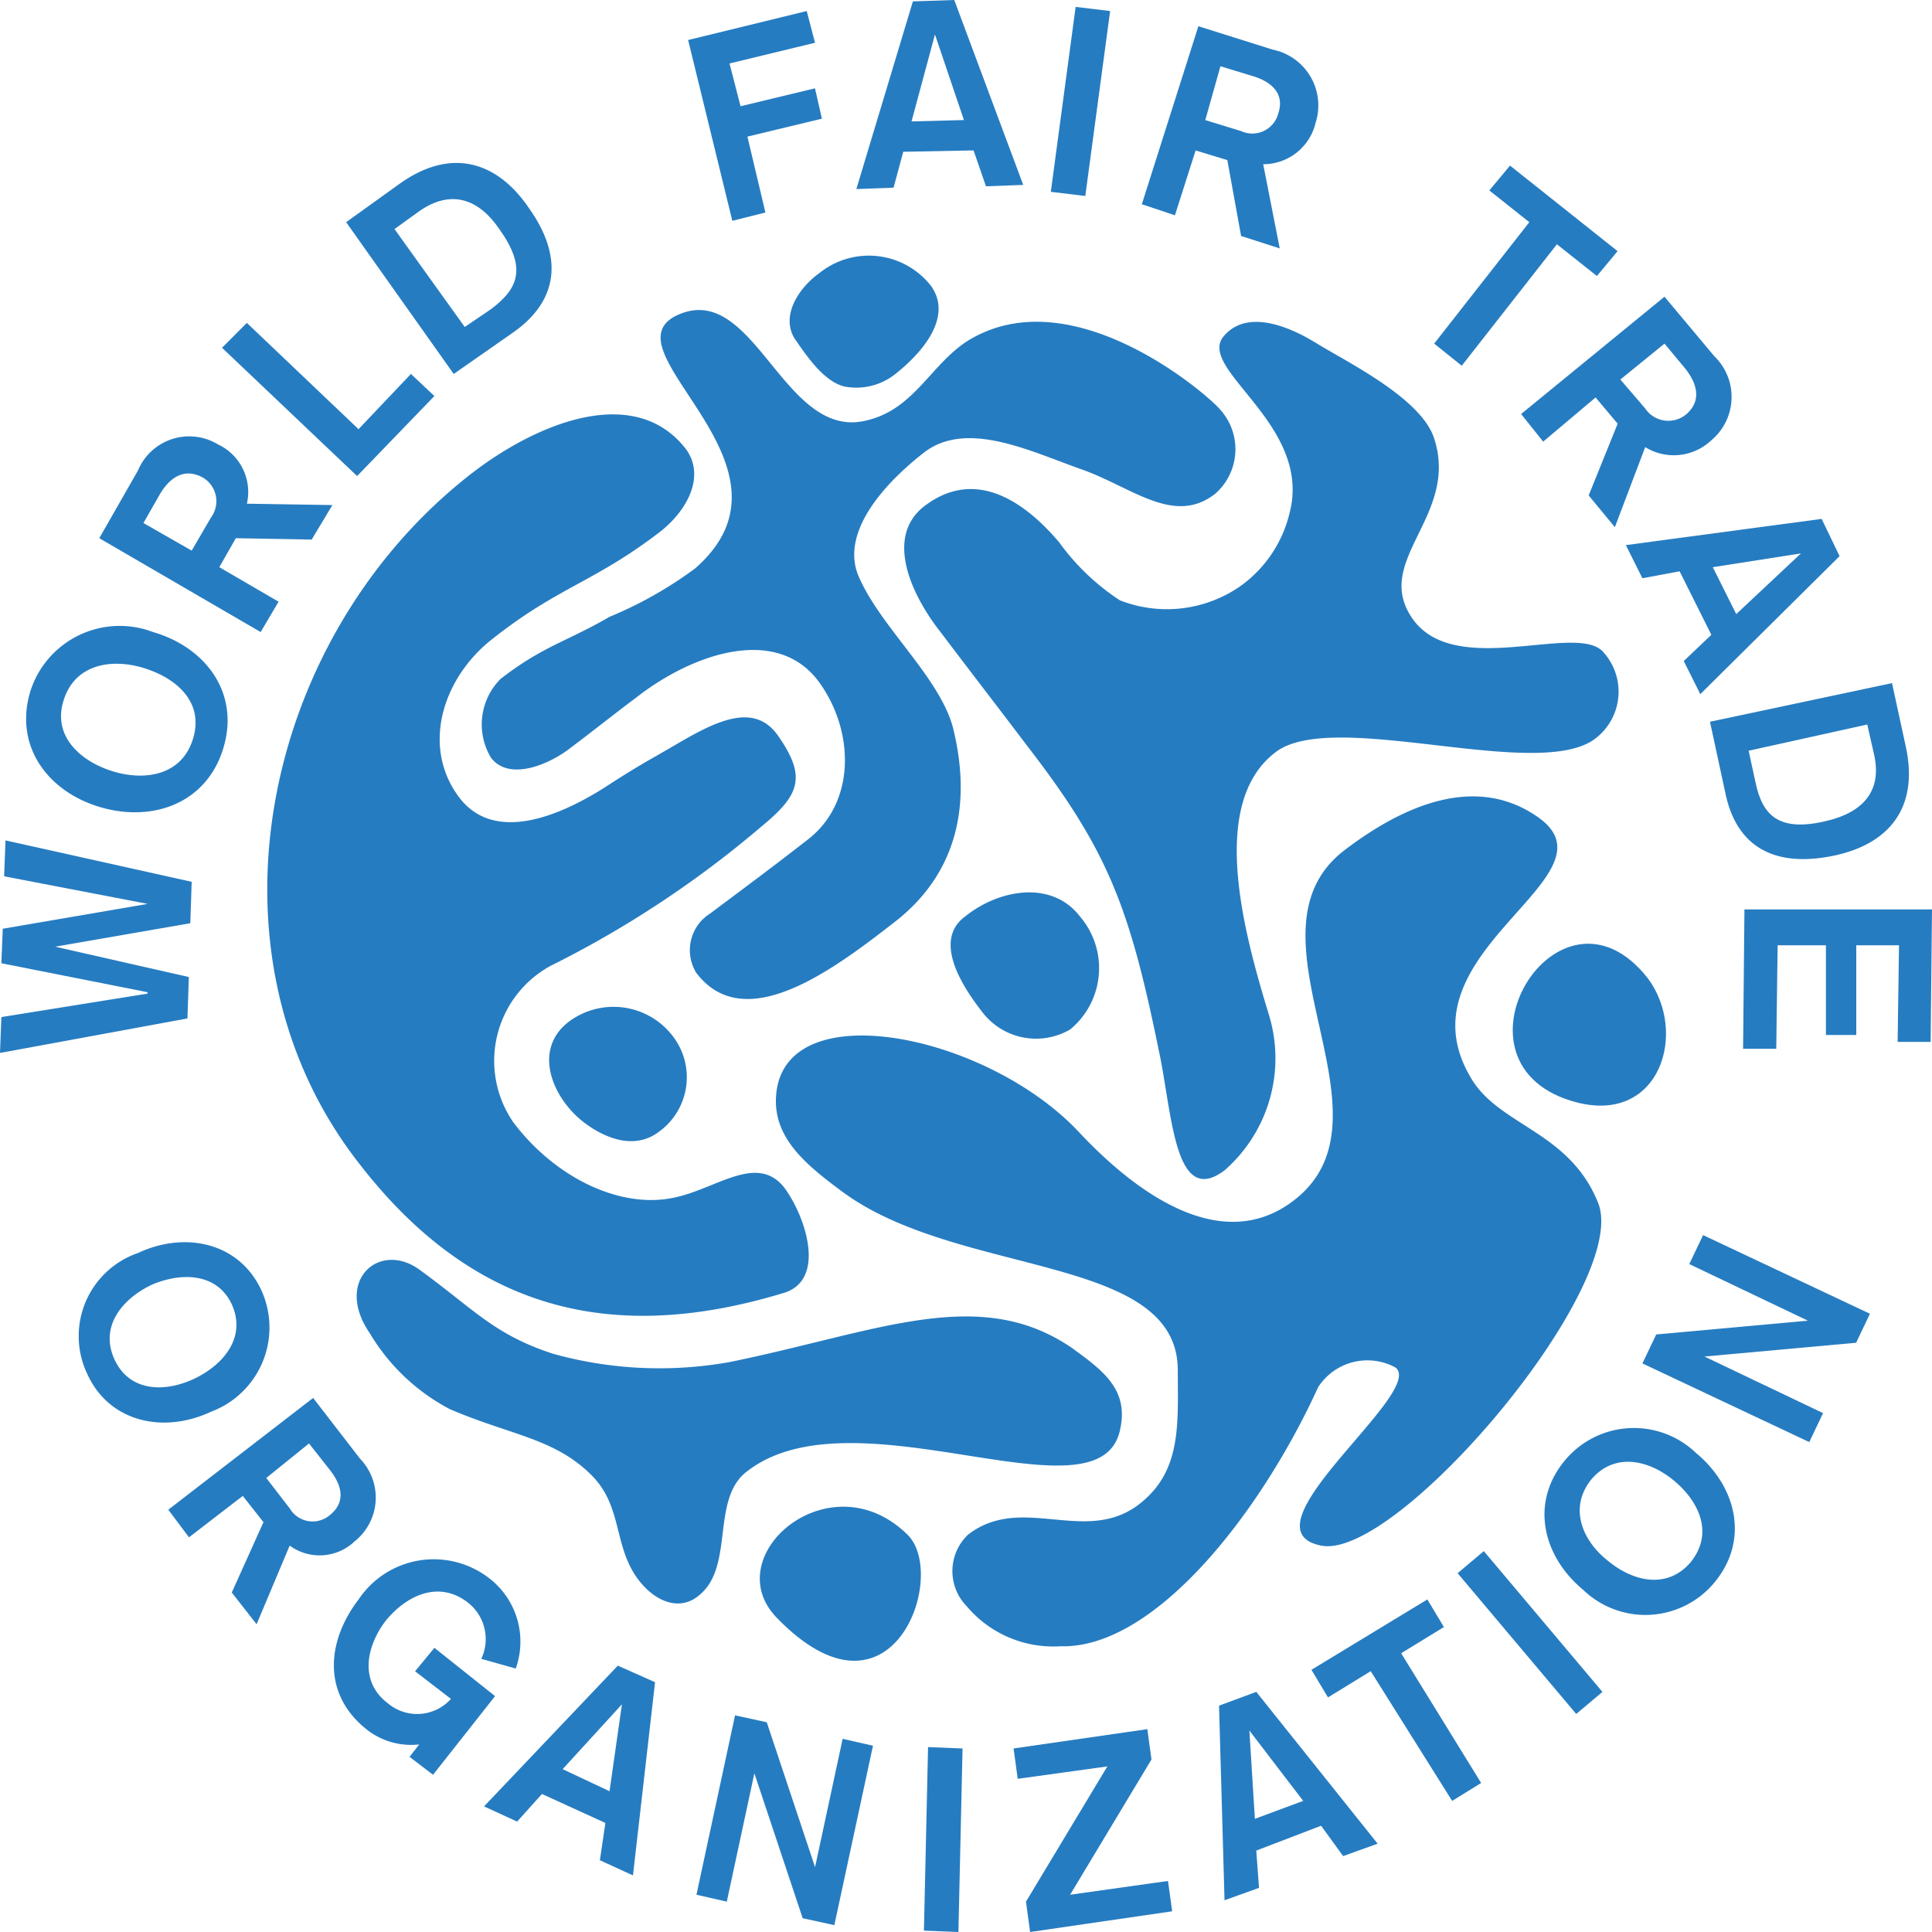 <svg xmlns="http://www.w3.org/2000/svg" width="80" height="80" viewBox="0 0 80 80"><defs><style>.a{fill:#267cc1;}</style></defs><path class="a" d="M0,69.7l.057-1.486,6.053-.971v-.057l-6.053-1.2.057-1.429,6-1.029h0L.171,62.386.228,60.9l7.709,1.714L7.88,64.329l-5.6.971h0l5.539,1.257-.057,1.714Z" transform="translate(0 -26.1)"/><path class="a" d="M7.152,45.645c2.17.629,3.6,2.514,2.912,4.8S7.152,53.531,4.982,52.9s-3.6-2.514-2.912-4.8A3.882,3.882,0,0,1,7.152,45.645ZM5.5,51.416c1.313.4,2.855.171,3.312-1.371s-.742-2.514-2.056-2.914S3.9,46.959,3.44,48.5C2.984,49.988,4.183,51.016,5.5,51.416Z" transform="translate(-0.814 -19.473)"/><path class="a" d="M7.2,35.83l1.6-2.8a2.3,2.3,0,0,1,3.312-1.086,2.176,2.176,0,0,1,1.2,2.457l3.54.057-.857,1.429-3.141-.057-.685,1.2,2.455,1.429-.742,1.257Zm3.826.514.8-1.371a1.135,1.135,0,0,0-.343-1.657c-.628-.343-1.256-.171-1.77.686l-.685,1.2Z" transform="translate(-3.089 -13.544)"/><path class="a" d="M16.1,24.429,17.128,23.4l4.625,4.4,2.17-2.286.971.914-3.2,3.314Z" transform="translate(-6.907 -10.029)"/><path class="a" d="M25.1,14.26l2.227-1.6c2.17-1.543,4.054-.857,5.31.971,1.485,2.057,1.256,3.886-.628,5.2l-2.455,1.714ZM30.011,18.6,31.1,17.86c1.142-.857,1.485-1.714.343-3.314-.857-1.257-2-1.657-3.312-.743l-1.028.743Z" transform="translate(-10.767 -5.06)"/><path class="a" d="M49.9,2,54.811.8l.343,1.314-3.54.857.457,1.771L55.153,4l.286,1.257L52.355,6,53.1,9.143l-1.37.343Z" transform="translate(-21.406 -0.343)"/><path class="a" d="M64.441.057,66.154,0l2.855,7.657-1.542.057-.514-1.486-2.912.057-.4,1.486L62.1,7.829Zm.914,1.371h0l-.971,3.6,2.17-.057Z" transform="translate(-26.64)"/><path class="a" d="M77.228.5l1.428.171L77.628,8.329,76.2,8.157Z" transform="translate(-32.688 -0.214)"/><path class="a" d="M85.141,1.9l3.084.971A2.357,2.357,0,0,1,89.995,5.9a2.226,2.226,0,0,1-2.17,1.714L88.51,11.1l-1.6-.514L86.34,7.443l-1.313-.4L84.17,9.729,82.8,9.271Zm.286,3.886,1.485.457A1.111,1.111,0,0,0,88.453,5.5c.228-.686-.114-1.257-1.085-1.543l-1.313-.4Z" transform="translate(-35.519 -0.814)"/><path class="a" d="M107.94,14.343l-1.656-1.314L107.141,12l4.454,3.543-.857,1.029-1.656-1.314-3.94,5.029L104,19.371Z" transform="translate(-44.614 -5.143)"/><path class="a" d="M116.239,21.5l2.056,2.457a2.342,2.342,0,0,1-.114,3.486,2.259,2.259,0,0,1-2.741.286l-1.256,3.314L113.1,29.729l1.2-2.971-.914-1.086-2.17,1.829-.914-1.143Zm-1.827,3.429,1.028,1.2a1.156,1.156,0,0,0,1.713.229c.514-.457.571-1.086-.057-1.886l-.857-1.029Z" transform="translate(-47.316 -9.214)"/><path class="a" d="M126.008,37.6l.742,1.543-5.767,5.714-.685-1.371L121.44,42.4l-1.313-2.629-1.542.286-.685-1.371Zm-.857,1.429h0L121.5,39.6l.971,1.943Z" transform="translate(-50.577 -16.114)"/><path class="a" d="M131.537,49.5l.571,2.629c.571,2.629-.8,4.057-2.969,4.514-2.455.514-4.054-.343-4.511-2.629L124,51.1ZM125.6,52.3l.286,1.314c.286,1.371.971,2.057,2.912,1.6,1.485-.343,2.341-1.2,2-2.743l-.286-1.257Z" transform="translate(-53.193 -21.214)"/><path class="a" d="M134.223,65.9l-.057,5.486H132.8l.057-4h-1.77V71.1h-1.256V67.386h-2l-.057,4.286H126.4l.057-5.771Z" transform="translate(-54.223 -28.243)"/><path class="a" d="M11.168,97.035c-1.941.914-4.226.457-5.139-1.6a3.638,3.638,0,0,1,2.113-4.971c1.941-.914,4.226-.457,5.139,1.6A3.721,3.721,0,0,1,11.168,97.035ZM8.713,91.778c-1.2.571-2.17,1.714-1.542,3.086s2.113,1.371,3.312.8,2.17-1.714,1.542-3.086C11.4,91.263,9.912,91.263,8.713,91.778Z" transform="translate(-2.432 -38.578)"/><path class="a" d="M18.2,101.3l1.941,2.514a2.317,2.317,0,0,1-.228,3.429,2.1,2.1,0,0,1-2.684.171l-1.37,3.257-1.028-1.314,1.313-2.914-.857-1.086-2.227,1.714-.857-1.143Zm-1.941,3.314.971,1.257a1.1,1.1,0,0,0,1.656.286c.571-.457.628-1.086,0-1.886l-.857-1.086Z" transform="translate(-5.234 -43.414)"/><path class="a" d="M30.315,117.1a1.919,1.919,0,0,0-.571-2.343c-1.2-.914-2.512-.286-3.369.743-.8,1.029-1.142,2.514.057,3.429a1.88,1.88,0,0,0,2.627-.171l-1.485-1.143.8-.971,2.512,2-2.57,3.257-.971-.743.4-.514a2.974,2.974,0,0,1-2.113-.571c-1.941-1.486-1.713-3.714-.4-5.429a3.746,3.746,0,0,1,5.368-.914,3.31,3.31,0,0,1,1.142,3.771Z" transform="translate(-10.386 -48.411)"/><path class="a" d="M40.639,120.7l1.542.686-.914,8-1.37-.629.228-1.543-2.627-1.2-1.028,1.143-1.37-.629Zm.171,1.6h0l-2.455,2.686,1.941.914Z" transform="translate(-15.057 -51.729)"/><path class="a" d="M52.1,124.3l1.313.286,2,6h0l1.142-5.314,1.256.286-1.6,7.429L54.9,132.7l-2-6h0l-1.142,5.314-1.256-.286Z" transform="translate(-21.663 -53.271)"/><path class="a" d="M67.171,126.6l1.428.057-.171,7.6L67,134.2Z" transform="translate(-28.742 -54.257)"/><path class="a" d="M74.014,132.443l3.369-5.6-3.712.514L73.5,126.1l5.539-.8.171,1.257-3.369,5.6,4.054-.571.171,1.257-5.882.857Z" transform="translate(-31.53 -53.7)"/><path class="a" d="M88.4,123.171l1.542-.571,5.025,6.286-1.428.514-.914-1.257-2.684,1.029.114,1.543-1.428.514Zm1.256,1.029h0l.228,3.657,2-.743Z" transform="translate(-37.922 -52.543)"/><path class="a" d="M97.555,118.871l-1.77,1.086-.685-1.143,4.8-2.914.685,1.143-1.77,1.086,3.312,5.371-1.2.743Z" transform="translate(-40.796 -49.671)"/><path class="a" d="M105.7,113.314l1.085-.914,4.911,5.829-1.085.914Z" transform="translate(-45.343 -48.171)"/><path class="a" d="M118.281,104.523c1.656,1.371,2.227,3.6.742,5.371a3.713,3.713,0,0,1-5.425.286c-1.656-1.371-2.227-3.6-.742-5.371A3.715,3.715,0,0,1,118.281,104.523Zm-3.655,4.457c1.028.857,2.455,1.2,3.426.057.971-1.2.343-2.514-.685-3.371s-2.455-1.2-3.426-.057C112.97,106.808,113.6,108.18,114.626,108.98Z" transform="translate(-48.045 -44.351)"/><path class="a" d="M119.1,94.814l.571-1.2,6.281-.571h0L121.041,90.7l.571-1.2,6.909,3.257-.571,1.2-6.281.571h0l4.911,2.343-.571,1.2Z" transform="translate(-51.091 -38.357)"/><path class="a" d="M78.722,82.161a2.427,2.427,0,0,1,3.2-.8c1.256,1.029-6.51,6.686-3.084,7.371,3.141.629,12.791-10.743,11.478-14.171-1.2-3.029-4.168-3.2-5.31-5.257-3.026-5.2,6.338-8.286,2.8-10.743-2.455-1.714-5.368-.629-7.994,1.371-4.568,3.486,2.455,11.029-2.113,14.514-2.912,2.229-6.4-.171-8.908-2.857-3.769-4-11.991-5.714-12.505-1.657-.228,1.829,1.142,2.971,2.684,4.114,4.8,3.6,13.933,2.571,13.933,7.429,0,2.229.171,4.171-1.6,5.543-2.227,1.714-4.854-.457-7.081,1.257a2.082,2.082,0,0,0-.057,2.971A4.685,4.685,0,0,0,68.044,92.9c3.883.114,8.28-5.486,10.678-10.743Z" transform="translate(-24.133 -24.732)"/><path class="a" d="M61.209,110.335c-3.2-3.143-7.88.857-5.425,3.429C60.581,118.735,62.922,111.992,61.209,110.335Z" transform="translate(-23.636 -46.792)"/><path class="a" d="M55.575,95.012c1.256.914,2.284,1.714,1.884,3.371-.914,3.886-10.964-1.771-15.418,1.657-1.542,1.143-.514,3.943-2,5.143-.8.686-1.884.286-2.627-.8-.914-1.371-.571-2.914-1.827-4.171-1.542-1.543-3.369-1.657-5.882-2.743A8.414,8.414,0,0,1,26.4,94.326c-1.485-2.171.4-3.829,2.056-2.629,2.284,1.657,3.084,2.686,5.539,3.486a16.446,16.446,0,0,0,7.309.343c6.167-1.257,10.393-3.257,14.276-.514Z" transform="translate(-11.092 -39.126)"/><path class="a" d="M40.747,66.412c-7.537,2.286-13.191.4-17.7-5.543-6.624-8.686-3.826-21.714,4.8-28.4,2.741-2.114,6.738-3.714,8.851-1.029.857,1.143.057,2.571-1.028,3.429-2.741,2.114-4.226,2.286-6.966,4.457-2.056,1.6-2.969,4.457-1.37,6.571,1.485,1.943,4.283.743,6.338-.629,1.256-.8,1.313-.8,2.684-1.6,1.656-.971,3.2-1.714,4.168-.343,1.2,1.714.914,2.457-.685,3.771A42.93,42.93,0,0,1,31.1,52.869a4.482,4.482,0,0,0-1.542,6.457c1.713,2.286,4.4,3.6,6.624,3.143,1.77-.343,3.483-1.886,4.625-.4C41.717,63.327,42.517,65.9,40.747,66.412Z" transform="translate(-8.313 -12.869)"/><path class="a" d="M41.237,77.72c.971.743,2.17,1.143,3.141.4a2.784,2.784,0,0,0,.571-3.943,3.089,3.089,0,0,0-4.283-.629c-1.542,1.143-.742,3.143.571,4.171Z" transform="translate(-17.083 -31.263)"/><path class="a" d="M35.31,41c.685.914,2.17.4,3.141-.286,1.142-.857,1.77-1.371,2.912-2.229,2.284-1.771,5.71-2.971,7.48-.686,1.542,2.057,1.6,5.086-.457,6.629-1.542,1.2-2.4,1.829-4,3.029a1.789,1.789,0,0,0-.571,2.457c2,2.629,5.653-.114,8.223-2.114s3.2-4.857,2.4-8.057c-.571-2.114-3.084-4.229-3.94-6.343-.685-1.829,1.2-3.829,2.741-5.029,1.77-1.371,4.4-.057,6.51.686s3.826,2.343,5.539,1.029a2.449,2.449,0,0,0,.228-3.486c-.457-.571-5.882-5.314-10.164-3.029-1.77.914-2.4,3.029-4.568,3.486-3.369.743-4.568-5.771-7.709-4.4-3.255,1.429,5.6,6.229.685,10.514a16.612,16.612,0,0,1-3.54,2c-1.77,1.029-2.741,1.2-4.511,2.571A2.672,2.672,0,0,0,35.31,41Z" transform="translate(-14.982 -9.629)"/><path class="a" d="M70.227,69.6a2.8,2.8,0,0,0,3.655.743,3.286,3.286,0,0,0,.4-4.686c-1.142-1.486-3.312-1.143-4.739,0-1.256.914-.343,2.629.685,3.943Z" transform="translate(-29.57 -27.715)"/><path class="a" d="M70.726,40.968c-1.428-1.886-2.227-2.914-3.655-4.8-1.256-1.6-2.284-3.943-.685-5.2,2-1.543,4-.4,5.6,1.486a9.508,9.508,0,0,0,2.512,2.4,5.327,5.327,0,0,0,4.968-.571,5.2,5.2,0,0,0,2.056-3.029c.971-3.657-3.826-5.943-2.741-7.314,1.028-1.257,2.969-.286,3.883.286,1.313.8,4.34,2.286,4.854,3.943,1.028,3.2-2.57,5.029-.914,7.429,1.77,2.571,6.909.114,7.937,1.429a2.438,2.438,0,0,1-.343,3.543c-2.341,1.829-10.849-1.257-13.248.571-2.8,2.114-1.313,7.486-.286,10.857a6.158,6.158,0,0,1-1.827,6.457c-2.113,1.6-2.17-2.457-2.741-5.029-1.2-5.886-2.113-8.229-5.368-12.457Z" transform="translate(-28.127 -9.997)"/><path class="a" d="M61.566,23.483c1.256-.971,2.455-2.457,1.542-3.714a3.27,3.27,0,0,0-4.625-.514c-.8.571-1.6,1.714-1.028,2.686.514.743,1.2,1.771,2.056,2A2.6,2.6,0,0,0,61.566,23.483Z" transform="translate(-24.564 -7.94)"/><path class="a" d="M112.384,74.966c3.426.857,4.568-2.914,2.912-5.143C111.584,65.08,106.5,73.48,112.384,74.966Z" transform="translate(-47.059 -29.309)"/></svg>